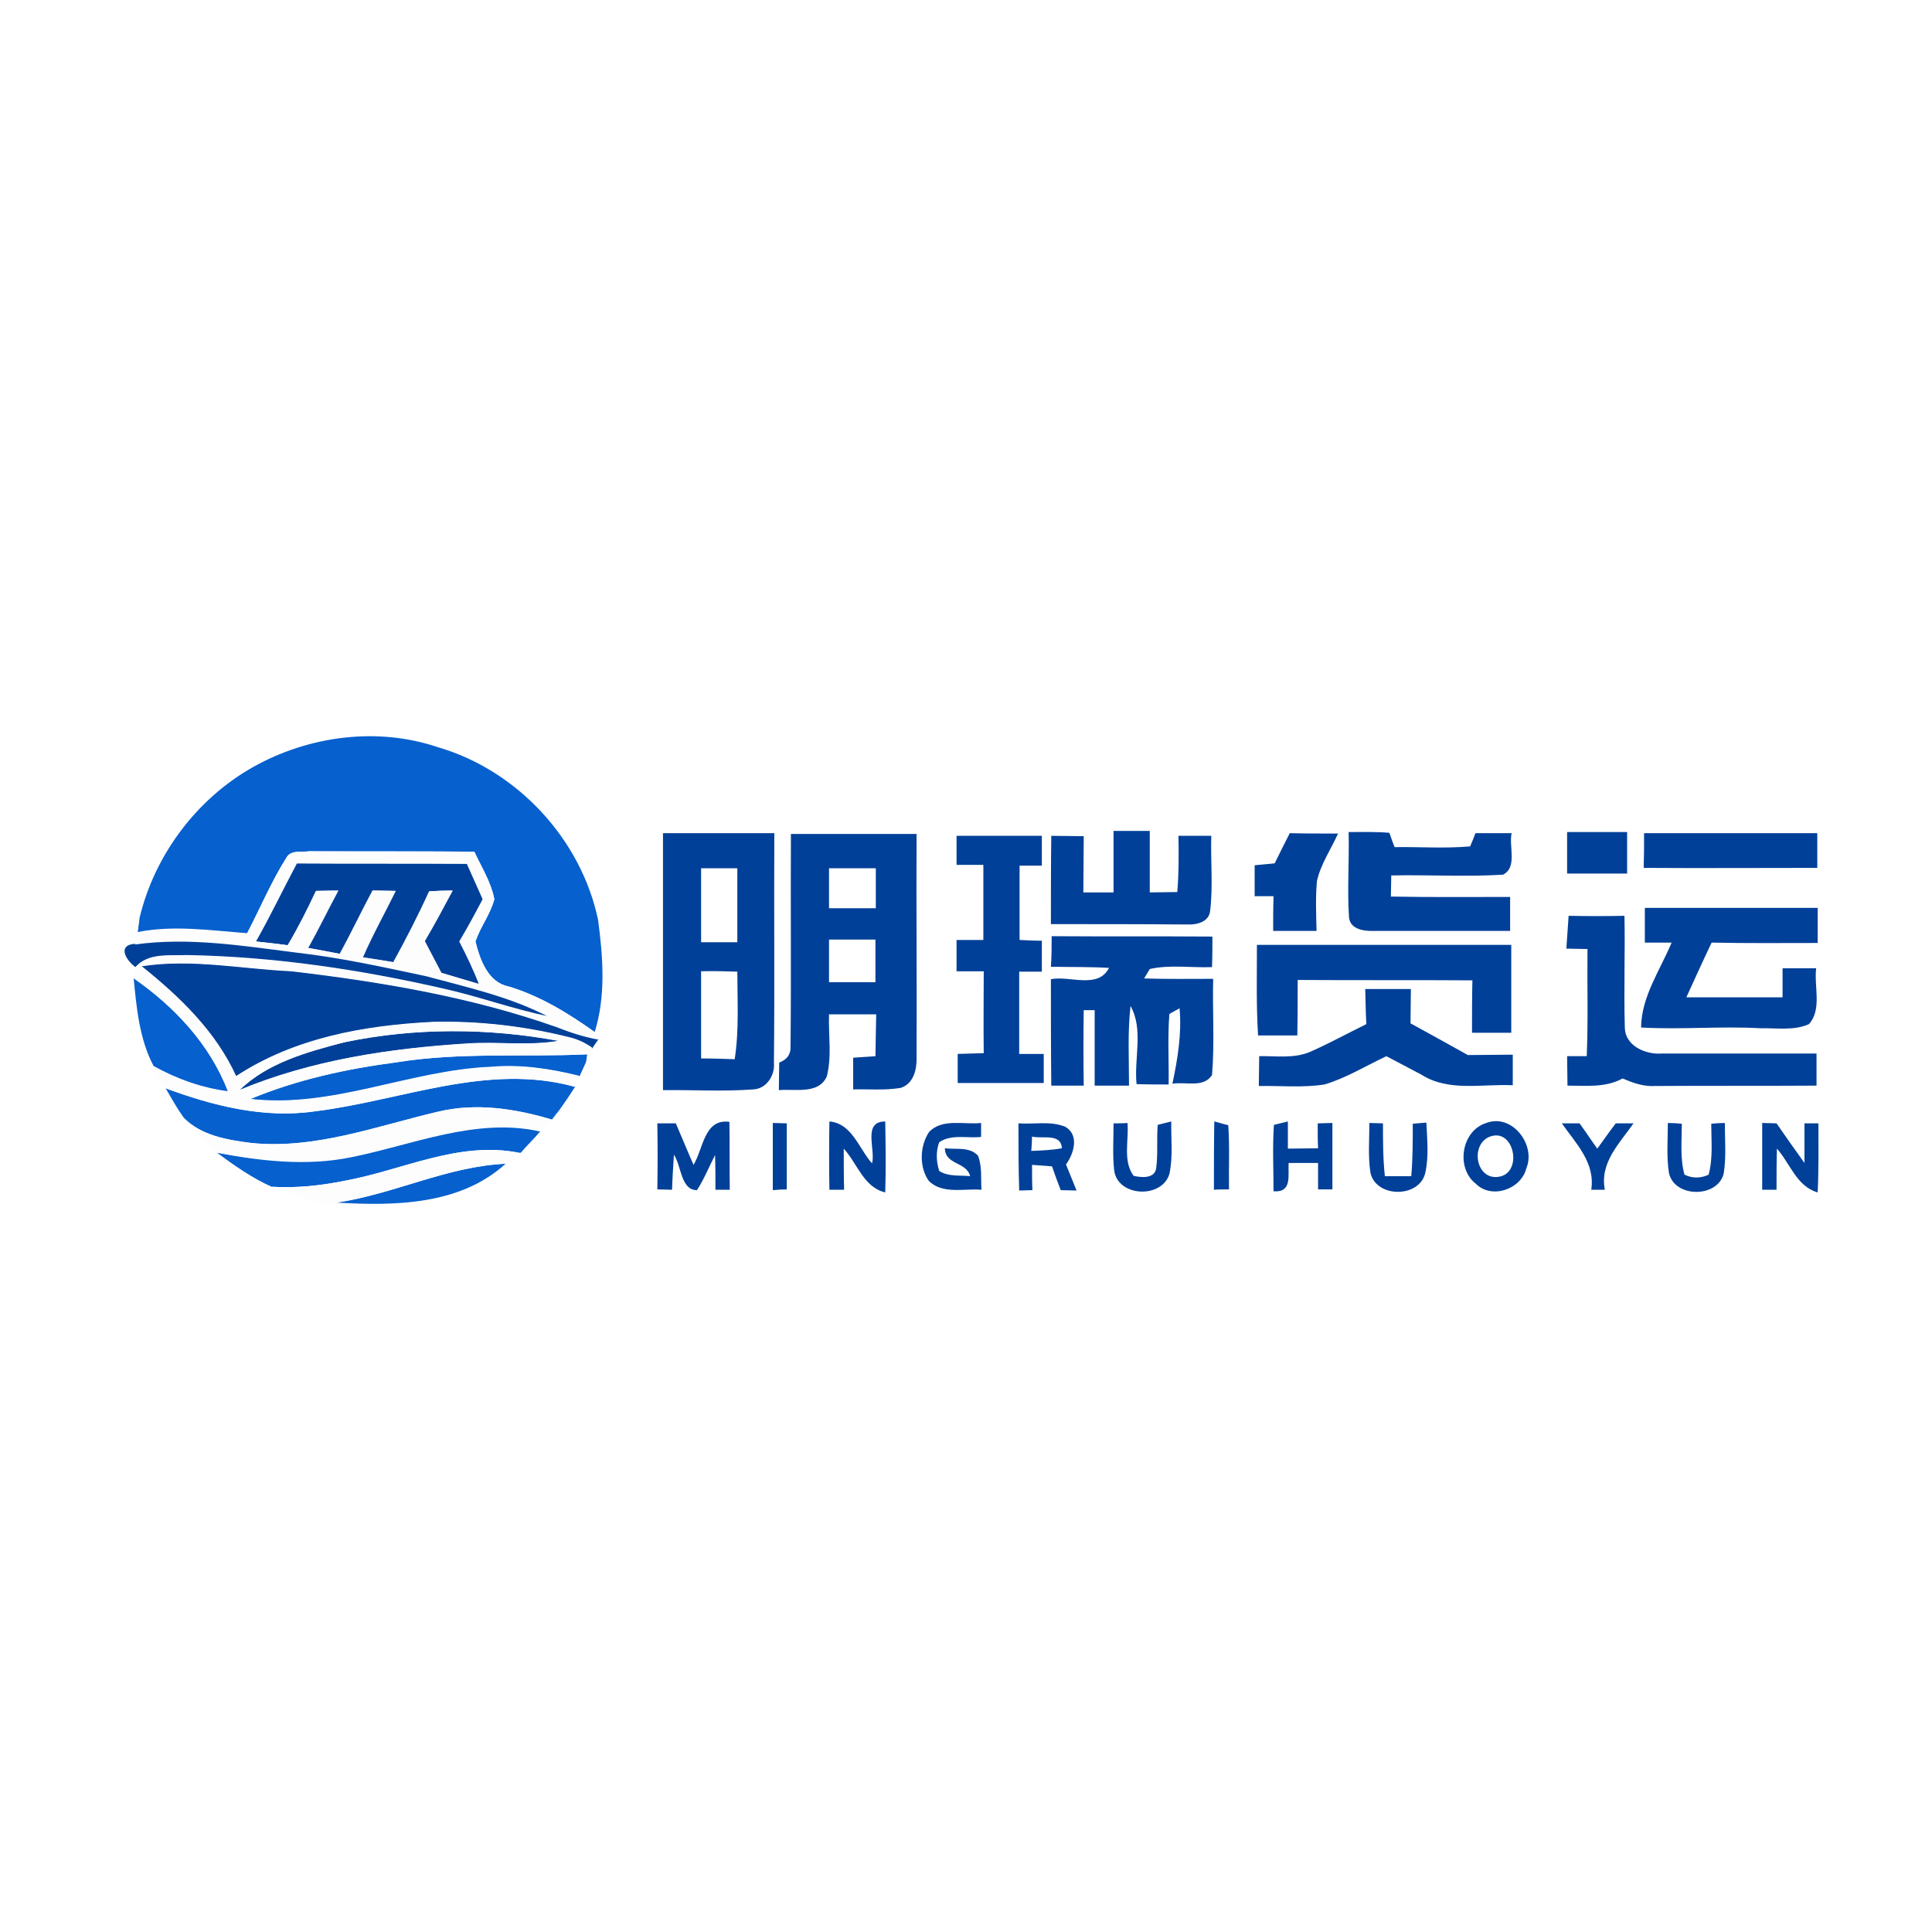 <?xml version="1.0" encoding="utf-8"?>
<!-- Generator: Adobe Illustrator 21.1.0, SVG Export Plug-In . SVG Version: 6.00 Build 0)  -->
<svg version="1.1" id="Layer_1" xmlns="http://www.w3.org/2000/svg" xmlns:xlink="http://www.w3.org/1999/xlink" x="0px" y="0px"
	 viewBox="0 0 512 512" style="enable-background:new 0 0 512 512;" xml:space="preserve">
<style type="text/css">
	.st0{fill:#FFFFFF;}
	.st1{fill:#0660CE;}
	.st2{fill:#004098;}
	.st3{fill:#FDFDFE;}
</style>
<rect class="st0" width="512" height="512"/>
<g id="_x23_0660ceff">
	<path class="st1" d="M67.2,203.2c14.7-8.2,32.8-10.6,48.8-5.2c21,6.1,38,24.3,42.5,45.8c1.3,9.8,2.1,20.1-0.9,29.7
		c-7.1-5-14.5-9.6-22.9-12.1c-5.4-1.1-7.6-7.1-8.7-11.9c1.3-3.9,4-7.2,5-11.2c-0.9-4.5-3.4-8.5-5.3-12.6
		c-14.6-0.1-29.1-0.1-43.7-0.1c-2,0.3-4.9-0.5-6.1,1.7c-4,6.4-6.9,13.3-10.4,20c-9.6-0.7-19.4-2.2-29-0.3c0.1-0.9,0.4-2.8,0.5-3.8
		C41,226.5,52.2,211.6,67.2,203.2z"/>
	<path class="st1" d="M35.4,259.1c10.9,7.6,20.4,17.6,25.1,30.1c-7-0.9-13.7-3.3-19.8-6.7C36.9,275.3,36.2,267.1,35.4,259.1z"/>
	<path class="st1" d="M105.3,281.5c16.7-2.7,33.6-1.3,50.5-2.1l-0.2,1.4c-0.5,1.1-1.5,3.3-2,4.4c-7.6-1.9-15.5-3.1-23.4-2.4
		c-21.6,0.9-42,11.1-63.9,8.5C78.8,286.1,92,283.2,105.3,281.5z"/>
	<path class="st1" d="M83.6,294.5c22.8-2.8,45.7-12.9,68.8-6.5c-1.3,2.1-2.7,4.1-4.1,6.1c-0.5,0.7-1.5,2-2,2.6
		c-9.7-2.9-20.1-4.5-30.1-2.1c-16.3,3.8-32.6,10-49.6,8.3c-6.4-0.8-13.3-2-17.9-6.7c-1.8-2.5-3.3-5.2-4.8-7.8
		C56.4,293,70,296.5,83.6,294.5z"/>
	<path class="st1" d="M93,306.5c16.5-3.3,33.3-10.7,50.3-6.8c-1.7,2-3.6,3.8-5.3,5.8l-0.5,0c-16-3.2-30.8,4.6-46.1,7.4
		c-6.4,1.3-12.9,2-19.4,1.6c-5.2-2.3-10-5.7-14.6-9.1C69.2,307.6,81.3,308.9,93,306.5z"/>
	<path class="st1" d="M89.2,318.7c15.2-2.3,29.3-9.6,44.8-10.3C121.9,319.4,104.6,319.6,89.2,318.7z"/>
</g>
<g id="_x23_004098ff">
	<path class="st2" d="M295.1,220.2c3.2,0,6.4,0,9.6,0c0,5.4,0,10.9,0,16.3c2.4,0,4.8-0.1,7.3-0.1c0.4-4.9,0.4-9.9,0.3-14.9
		c2.9,0,5.8,0,8.7,0c-0.2,6.6,0.5,13.3-0.3,19.9c-0.3,2.9-3.5,3.7-5.9,3.6c-12.1-0.1-24.2-0.1-36.3-0.1c0-7.8,0-15.6,0.1-23.4
		c2.9,0,5.7,0.1,8.6,0.1c0,5-0.1,9.9-0.1,14.9c2.7,0,5.4,0,8,0C295.1,231,295.1,225.6,295.1,220.2z"/>
	<path class="st2" d="M175.7,220.8c9.8,0,19.6,0,29.5,0c-0.1,20.3,0.1,40.6-0.1,60.9c0.3,3.2-1.9,6.8-5.4,7c-8,0.6-16,0.1-24,0.2
		C175.7,266.2,175.7,243.5,175.7,220.8 M185.8,230.1c0,6.5,0,13.1,0,19.6c3.2,0,6.4,0,9.6,0c0-6.5,0-13,0-19.6
		C192.2,230.1,189,230.1,185.8,230.1 M185.8,257.4c0,7.7,0,15.4,0,23.1c3,0,5.9,0.1,8.9,0.2c1.2-7.7,0.7-15.5,0.7-23.2
		C192.2,257.4,189,257.3,185.8,257.4z"/>
	<path class="st2" d="M209.6,221c11.1,0,22.2,0,33.3,0c-0.1,19.8,0.1,39.5,0,59.3c0.1,3.1-0.8,6.9-4.2,8c-4.2,0.7-8.4,0.3-12.6,0.4
		c0-2.8,0-5.6,0-8.4c1.5-0.1,4.4-0.3,5.9-0.4c0.1-3.7,0.1-7.4,0.2-11.1c-4.2,0-8.3,0-12.5,0c-0.2,5.5,0.8,11.1-0.6,16.5
		c-2.2,4.8-8.4,3.2-12.7,3.6c0-2.4,0.1-4.9,0.1-7.3c2.1-0.8,3.1-2.2,3-4.3C209.7,258.5,209.5,239.8,209.6,221 M219.7,230.1
		c0,3.5,0,7.1,0,10.6c4.1,0,8.3,0,12.4,0c0-3.5,0-7,0-10.6C227.9,230.1,223.8,230.1,219.7,230.1 M219.7,249c0,3.8,0,7.6,0,11.3
		c4.1,0,8.2,0,12.3,0c0-3.8,0-7.6,0-11.3C227.9,249,223.8,249,219.7,249z"/>
	<path class="st2" d="M337.8,228.8c1.3-2.7,2.7-5.4,4-8c4.2,0.1,8.5,0.1,12.8,0.1c-1.9,4.2-4.6,8.1-5.6,12.6
		c-0.4,4.4-0.2,8.8-0.1,13.2c-3.8,0-7.6,0-11.5,0c0-3.1,0-6.1,0.1-9.2c-1.3,0-3.8,0-5,0c0-2.7,0-5.5,0-8.2
		C333.9,229.2,336.5,228.9,337.8,228.8z"/>
	<path class="st2" d="M357.4,220.5c3.6,0,7.2-0.1,10.8,0.2c0.3,0.9,1,2.9,1.4,3.8c6.7-0.1,13.3,0.4,20-0.2c0.4-0.9,1.1-2.6,1.4-3.5
		c3.2,0,6.4,0,9.6,0c-0.8,3.5,1.6,9.1-2.3,11c-9.8,0.6-19.7,0-29.6,0.2c0,1.4-0.1,4.2-0.1,5.6c10.5,0.2,21.1,0.1,31.6,0.1
		c0,3,0,6,0,9c-12,0-24.1,0-36.1,0c-2.6,0.1-6.3-0.4-6.6-3.6C357,235.6,357.6,228,357.4,220.5z"/>
	<path class="st2" d="M415.3,220.5c5.3,0,10.6,0,15.9,0c0,3.7,0,7.3,0,11c-5.3,0-10.6,0-15.9,0C415.3,227.8,415.3,224.2,415.3,220.5
		z"/>
	<path class="st2" d="M435.7,220.8c15.3,0,30.6,0,45.9,0c0,3.1,0,6.2,0,9.2c-15.3,0-30.7,0.1-46,0
		C435.7,226.9,435.7,223.9,435.7,220.8z"/>
	<path class="st2" d="M253.5,221.5c7.5,0,15.1,0,22.6,0c0,2.6,0,5.3,0,7.9c-2,0-4,0-5.9,0c0,6.6,0,13.2,0,19.7c2,0.1,4,0.2,5.9,0.2
		c0,2.7,0,5.5,0,8.2c-2,0-4,0-6,0c0,7.3,0,14.6,0,21.8c2.2,0,4.4,0,6.5,0c0,2.6,0,5.1,0,7.7c-7.6,0-15.2,0-22.8,0c0-2.6,0-5.1,0-7.7
		c2.3-0.1,4.6-0.1,6.9-0.2c-0.1-7.2,0-14.5,0-21.7c-2.4,0-4.8,0-7.2,0c0-2.8,0-5.6,0-8.3c2.4,0,4.8,0,7.1,0c0-6.6,0-13.3,0-19.9
		c-2.4,0-4.8,0-7.1,0C253.5,226.8,253.5,224.2,253.5,221.5z"/>
	<path class="st2" d="M67.8,249.5c3.8-6.8,7.1-13.8,10.7-20.7c15.1,0.1,30.1,0,45.2,0.1c1.4,3.1,2.8,6.3,4.2,9.4
		c-2,3.8-4,7.5-6.2,11.2c1.9,3.7,3.7,7.4,5.2,11.3c-3.4-1-6.7-2-10.1-3c-1.5-2.8-2.9-5.6-4.4-8.4c2.6-4.4,5-8.9,7.4-13.4
		c-2,0-4.1,0.1-6.1,0.2c-2.9,6.4-6.1,12.6-9.5,18.8c-2.7-0.4-5.4-0.9-8.2-1.3c2.6-6,5.8-11.8,8.7-17.6c-1.5,0-4.5-0.1-6-0.1
		c-3,5.6-5.7,11.3-8.7,16.8c-2.8-0.6-5.6-1.1-8.5-1.6c2.8-5,5.3-10.2,8-15.2c-1.4,0-4.3,0.1-5.8,0.1c-2.3,4.9-4.7,9.7-7.5,14.4
		C73.6,250.1,70.7,249.8,67.8,249.5z"/>
	<path class="st2" d="M435.9,240.6c15.3,0,30.5,0,45.8,0c0,3.1,0,6.2,0,9.3c-9.4,0-18.7,0.1-28.1-0.1c-2.3,4.8-4.5,9.7-6.7,14.5
		c8.5,0,17,0,25.5,0c0-2.6,0-5.2,0-7.7c3,0,5.9,0,8.9,0c-0.6,4.8,1.6,10.9-1.9,14.8c-4,1.8-8.5,1-12.8,1.1
		c-10.6-0.6-21.1,0.4-31.7-0.2c0.1-8.2,5-15.1,8.1-22.5c-2.4,0-4.8,0-7.1,0C435.9,246.9,435.9,243.7,435.9,240.6z"/>
	<path class="st2" d="M415.7,242.7c4.9,0.1,9.9,0.1,14.8,0c0.2,9.9-0.2,19.9,0.1,29.8c0.2,4.7,5.5,7,9.7,6.7c13.7,0,27.4,0,41.1,0
		c0,2.9,0,5.7,0,8.5c-14.2,0.1-28.5,0-42.7,0.1c-3.1,0.2-5.9-0.8-8.7-2c-4.5,2.5-9.7,1.9-14.6,1.9c0-2.6-0.1-5.2-0.1-7.8
		c1.3,0,3.9,0,5.2,0c0.4-9.5,0.1-18.9,0.2-28.4c-1.9,0-3.7-0.1-5.6-0.1C415.3,248.4,415.5,245.5,415.7,242.7z"/>
	<path class="st2" d="M278.7,248.1c14.2,0.1,28.4,0,42.6,0.1c0,2.7,0,5.4-0.1,8.1c-5.5,0.2-11.2-0.7-16.5,0.5
		c-0.4,0.6-1.1,1.9-1.5,2.5c6.1,0.2,12.2,0.1,18.3,0.1c-0.2,8.5,0.4,17-0.3,25.5c-2.3,3.5-7,1.7-10.5,2.3c1.4-6.6,2.5-13.3,1.9-20
		c-0.7,0.4-2,1.1-2.7,1.5c-0.5,6.2-0.1,12.5-0.2,18.7c-2.8,0-5.7,0-8.5-0.1c-0.7-6.8,1.9-14.5-1.6-20.7c-0.8,7-0.4,14-0.4,21.1
		c-3,0-6,0-9.1,0c0-6.7,0-13.3,0-20h-2.9c-0.1,6.7-0.1,13.3,0,20c-2.9,0-5.7,0-8.6,0c-0.1-9.4-0.1-18.8-0.1-28.2
		c5-1,12.5,2.7,15.4-3c-5.1-0.3-10.3-0.2-15.4-0.3C278.7,253.4,278.7,250.8,278.7,248.1z"/>
	<path class="st2" d="M35.9,256.3c-2.5-1.8-5-5.9,0-6.2c14.4-2,28.9,0.4,43.1,2.2c11.5,1.3,22.7,3.8,34,6.2
		c11.1,3.1,22.4,5.5,32.7,10.9c-9.5-1.9-18.7-5.3-28.1-7.4c-22.3-5.1-45.1-8.5-68-8.9C44.9,253.3,39.3,252.4,35.9,256.3z"/>
	<path class="st2" d="M333.1,250.4c22.5,0,45,0,67.4,0c0,7.8,0,15.5,0,23.3c-3.5,0-7,0-10.4,0c0-4.6,0-9.3,0.1-13.9
		c-15.4-0.1-30.9,0-46.3-0.1c0,4.9,0,9.8-0.1,14.7c-3.5,0-6.9,0-10.4,0C332.9,266.4,333.1,258.4,333.1,250.4z"/>
	<path class="st2" d="M37.5,256c13.2-2.1,26.5,0.7,39.8,1.3c23.8,2.8,47.6,6.8,70.3,14.8c3.6,1.4,7.2,2.6,11,3.3
		c-0.6,0.9-1.2,1.7-1.8,2.6l0.1-0.4c-1.9-1.3-4-2.3-6.3-2.8c-11.7-2.9-23.9-4.3-35.9-4c-18.1,0.9-36.7,4.2-52.1,14.4
		C57.2,273.3,47.6,264.1,37.5,256z"/>
	<path class="st2" d="M361.8,262.1c4,0,8,0,12.1,0c0,3-0.1,6.1-0.1,9.1c5.1,2.8,10.2,5.6,15.2,8.4c4,0,7.9-0.1,11.9-0.1
		c0,2.7,0,5.4,0,8.1c-8.1-0.4-17,1.8-24.2-2.8c-3.1-1.6-6.2-3.3-9.3-4.9c-5.5,2.6-10.7,5.8-16.4,7.5c-5.8,0.9-11.6,0.3-17.4,0.4
		c0-2.7,0.1-5.3,0.1-7.9c4.5-0.1,9.3,0.7,13.6-1.2c5-2.2,9.9-4.9,14.8-7.3C361.9,268.2,361.9,265.1,361.8,262.1z"/>
	<path class="st2" d="M91.3,276.2c18.7-3.9,38.1-3.8,56.9-0.3c-8,1.3-16.1,0.1-24.1,0.7c-20.7,1.2-41.5,4.3-60.7,12.4
		C70.9,281.6,81.4,278.7,91.3,276.2z"/>
	<path class="st2" d="M174.2,297.7c1.6,0,3.3,0,4.9,0c1.6,3.7,3.1,7.4,4.7,11c2.6-4.3,2.8-12.3,9.5-11.4c0.1,6,0,12,0.1,18l-3.8,0
		c0-3.1,0-6.2-0.1-9.2c-1.6,3.1-2.9,6.4-4.8,9.3c-4.3,0-4.1-6.4-6.1-9.4c-0.2,3.1-0.4,6.2-0.5,9.3c-1,0-2.9-0.1-3.9-0.1
		C174.3,309.4,174.3,303.6,174.2,297.7z"/>
	<path class="st2" d="M204.8,297.6c0.9,0,2.8,0.1,3.7,0.1c0,5.8,0,11.7,0,17.5c-0.9,0-2.8,0.1-3.7,0.2
		C204.8,309.5,204.8,303.5,204.8,297.6z"/>
	<path class="st2" d="M246.2,300c3.5-3.7,9.3-1.9,13.8-2.4c0,0.9,0,2.8,0,3.7c-3.7,0.4-7.9-0.8-11.1,1.4c-0.9,2.4-0.8,5.1,0,7.6
		c2.4,1.6,5.5,1.1,8.2,1.4c-1-3.9-6.6-2.9-6.7-7.4c2.9,0.4,6.6-0.5,8.8,2c1.1,2.9,0.7,6,0.9,9c-4.6-0.4-10.4,1.3-14-2.4
		C243.6,309.3,243.7,303.8,246.2,300z"/>
	<path class="st2" d="M269.9,297.7c4.1,0.3,8.5-0.7,12.4,0.9c3.8,2.2,2.3,7.1,0.2,10c0.9,2.3,1.9,4.6,2.8,6.9
		c-1.1,0-3.2-0.1-4.2-0.1c-0.8-2.1-1.6-4.2-2.3-6.3c-1.3-0.1-4-0.3-5.3-0.4c0,2.2,0,4.5,0.1,6.7c-0.9,0-2.7,0.1-3.5,0.1
		C269.9,309.5,269.9,303.6,269.9,297.7 M273.5,301.2c0,0.9-0.1,2.8-0.2,3.8c2.7-0.1,5.4-0.2,8.1-0.7
		C281.2,300.2,276.2,301.9,273.5,301.2z"/>
	<path class="st2" d="M295.1,297.7c0.9,0,2.8,0,3.7-0.1c0.4,4.6-1.3,10,1.6,14c2.1,0.5,5.6,0.8,6-2c0.5-3.8,0.1-7.7,0.4-11.5
		c0.9-0.2,2.7-0.7,3.6-0.9c-0.1,4.6,0.5,9.4-0.5,13.9c-1.9,6.5-13.4,6.2-14.6-0.7C294.8,306.3,295.1,302,295.1,297.7z"/>
	<path class="st2" d="M349.2,297.7c1,0,2.9-0.1,3.9-0.1c0,5.9,0,11.8,0,17.6c-0.9,0-2.9,0-3.8,0c0-2.3,0-4.7,0-7c-2.6,0-5.2,0-7.8,0
		c-0.2,3.3,1,7.9-4,7.5c0-5.9-0.3-11.7,0.1-17.6c0.9-0.2,2.8-0.7,3.7-0.9c0,2.4,0,4.8,0,7.2c2.7,0,5.3-0.1,8-0.1
		C349.2,302.1,349.2,299.9,349.2,297.7z"/>
	<path class="st2" d="M362.9,297.6c0.9,0,2.7,0.1,3.6,0.1c0,4.7,0,9.3,0.5,14c2.3,0,4.6,0,7,0c0.4-4.6,0.4-9.3,0.4-13.9
		c0.9-0.1,2.7-0.2,3.6-0.3c0.2,4.4,0.7,9-0.3,13.4c-1.6,6.6-12.9,6.6-14.5,0C362.5,306.5,362.9,302,362.9,297.6z"/>
	<path class="st2" d="M393.9,297.6c6.8-2.6,13.2,5.8,10.6,12c-1.4,5.6-9.2,8.3-13.4,4.1C385.7,309.5,387.3,299.6,393.9,297.6
		 M394.4,301.4c-4.7,2.4-3.2,11.1,2.5,10.5C403.9,311.2,401.3,298.2,394.4,301.4z"/>
	<path class="st2" d="M413.9,297.7c1.2,0,3.5,0,4.7,0c1.6,2.2,3.1,4.5,4.7,6.7c1.6-2.2,3.2-4.5,4.9-6.7c1.2,0,3.5,0,4.7,0
		c-3.7,5.3-9,10.4-7.6,17.6c-0.9,0-2.7,0-3.6,0C422.8,308.1,417.6,303,413.9,297.7z"/>
	<path class="st2" d="M442,297.6c0.9,0,2.8,0.1,3.7,0.2c0,4.5-0.5,9.1,0.7,13.5c2.1,1,4.3,1,6.4,0c1.2-4.4,0.7-9,0.7-13.5
		c0.9-0.1,2.7-0.2,3.6-0.2c0,4.5,0.4,9-0.3,13.4c-1.6,6.5-13,6.5-14.5-0.1C441.6,306.5,442,302,442,297.6z"/>
	<path class="st2" d="M467,297.6c1,0,2.9,0.1,3.8,0.1c2.4,3.5,4.9,7,7.4,10.5c0-3.5,0-7,0-10.5h3.7c0,6.1,0.1,12.2-0.2,18.3
		c-5.6-1.6-7.3-7.7-10.8-11.6c-0.1,3.6-0.1,7.3-0.1,10.9c-0.9,0-2.8,0-3.8,0C467,309.4,467,303.5,467,297.6z"/>
	<path class="st2" d="M219.8,297.2c6,0.5,7.8,7.2,11.3,11.1c1-3.7-2.6-11.1,3.5-11.1c0.1,6.3,0.2,12.5,0,18.8
		c-5.7-1.3-7.4-7.7-11-11.6c0,3.6,0,7.3,0.1,10.9c-1,0-2.9,0-3.9,0C219.7,309.2,219.7,303.2,219.8,297.2z"/>
	<path class="st2" d="M321.8,297.2c0.9,0.2,2.8,0.8,3.7,1c0.4,5.6,0.1,11.3,0.2,17c-1,0-3,0-4,0.1
		C321.7,309.3,321.7,303.2,321.8,297.2z"/>
</g>
<g id="_x23_fdfdfeff">
	<path class="st3" d="M75.9,227.3c1.2-2.1,4.1-1.4,6.1-1.7c14.6,0.1,29.1,0,43.7,0.1c1.9,4.1,4.5,8.1,5.3,12.6
		c-1.1,4-3.7,7.3-5,11.2c1.2,4.7,3.3,10.8,8.7,11.9c8.4,2.5,15.9,7.1,22.9,12.1l0.9,2c-3.8-0.7-7.5-1.9-11-3.3
		c-22.7-8-46.5-12-70.3-14.8c-13.2-0.6-26.5-3.4-39.8-1.3c10.1,8.1,19.6,17.2,25,29.2c15.4-10.1,34-13.4,52.1-14.4
		c12.1-0.3,24.2,1,35.9,4c2.3,0.5,4.4,1.4,6.3,2.8l-0.1,0.4c-0.3,0.9-1,2.7-1.3,3.6l0.1-0.9l0.2-1.4c-16.8,0.8-33.8-0.6-50.5,2.1
		c-13.3,1.8-26.5,4.6-38.9,9.7c21.8,2.6,42.3-7.6,63.9-8.5c7.9-0.7,15.8,0.5,23.4,2.4c-0.3,0.7-0.9,2.2-1.3,2.9
		c-23.1-6.4-46,3.7-68.8,6.5c-13.6,2-27.2-1.5-39.8-6.2l-0.4-0.1c-0.9-1.9-1.8-3.7-2.6-5.6c6.1,3.4,12.9,5.8,19.8,6.7
		c-4.8-12.6-14.3-22.6-25.1-30.1c0.1-0.7,0.4-2.1,0.5-2.8c3.5-3.9,9-3,13.7-3.1c22.9,0.4,45.7,3.8,68,8.9c9.5,2.1,18.6,5.5,28.1,7.4
		c-10.2-5.4-21.6-7.9-32.7-10.9c-11.3-2.4-22.6-4.9-34-6.2c-14.3-1.8-28.8-4.2-43.1-2.2c0.1-2.3,0.1-4.8,1.1-6.9
		c-0.1,0.9-0.4,2.8-0.5,3.8c9.6-1.9,19.3-0.4,29,0.3C69,240.6,71.9,233.6,75.9,227.3 M67.8,249.5c2.9,0.3,5.8,0.7,8.6,1
		c2.7-4.7,5.2-9.5,7.5-14.4c1.4,0,4.3-0.1,5.8-0.1c-2.7,5-5.2,10.2-8,15.2c2.8,0.5,5.6,1.1,8.5,1.6c3-5.6,5.7-11.3,8.7-16.8
		c1.5,0,4.5,0.1,6,0.1c-2.9,5.9-6.1,11.6-8.7,17.6c2.7,0.4,5.4,0.8,8.2,1.3c3.3-6.2,6.6-12.4,9.5-18.8c2-0.1,4.1-0.2,6.1-0.2
		c-2.4,4.5-4.8,9-7.4,13.4c1.5,2.8,2.9,5.6,4.4,8.4c3.4,1,6.7,2,10.1,3c-1.5-3.9-3.3-7.6-5.2-11.3c2.2-3.7,4.2-7.4,6.2-11.2
		c-1.4-3.1-2.8-6.3-4.2-9.4c-15.1-0.1-30.1,0-45.2-0.1C75,235.7,71.7,242.7,67.8,249.5 M91.3,276.2c-9.9,2.6-20.4,5.5-28,12.7
		c19.2-8,40.1-11.1,60.7-12.4c8-0.5,16.2,0.7,24.1-0.7C129.4,272.4,110,272.3,91.3,276.2z"/>
	<path class="st3" d="M66.5,302.9c17,1.8,33.3-4.5,49.6-8.3c10-2.4,20.4-0.8,30.1,2.1c0.5-0.7,1.5-2,2-2.6c-1.4,2-3,3.9-4.6,5.8
		l-0.3,0c-17-3.9-33.8,3.5-50.3,6.8c-11.8,2.4-23.8,1-35.5-1.2c-3.1-3-6.1-6.1-9-9.2C53.2,300.9,60.1,302.1,66.5,302.9z"/>
	<path class="st3" d="M91.5,312.9c15.3-2.8,30.1-10.6,46.1-7.4c-0.9,0.7-2.7,2.2-3.6,2.9c-15.5,0.7-29.6,8.1-44.8,10.3
		c-6,0.6-11.5-2.4-17.1-4.2C78.6,314.9,85.1,314.2,91.5,312.9z"/>
</g>
</svg>
